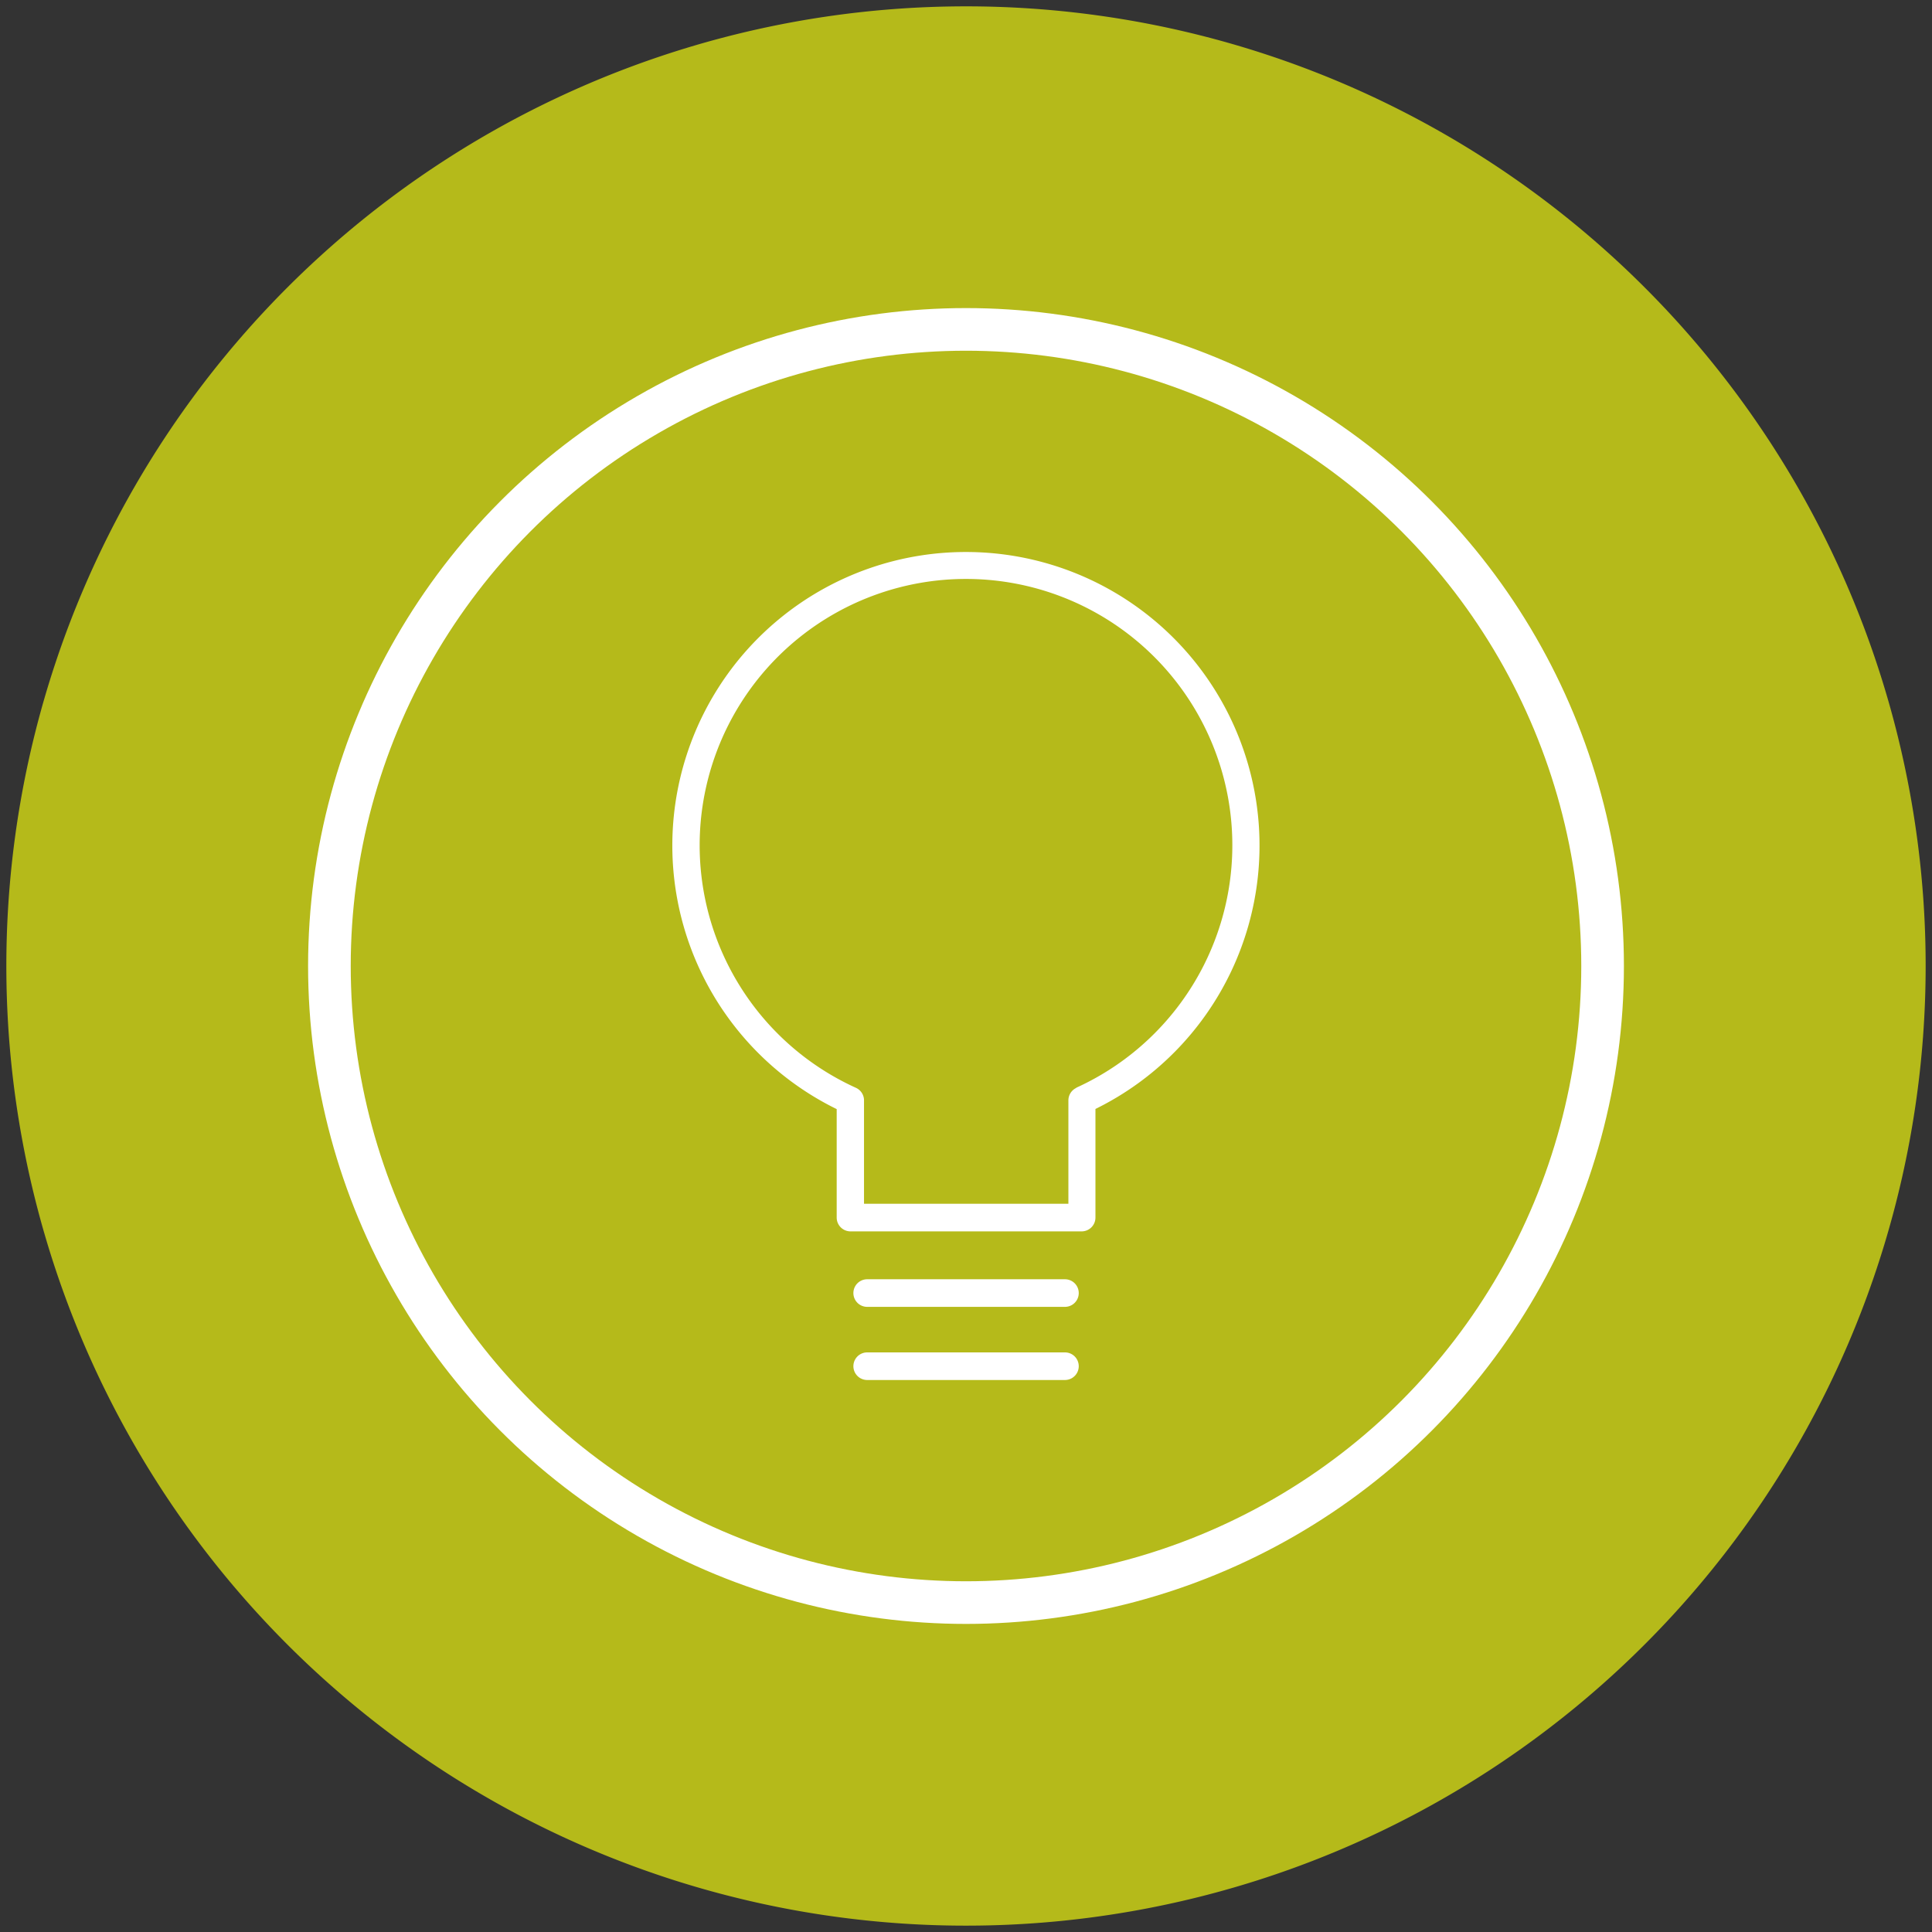 <svg xmlns="http://www.w3.org/2000/svg" viewBox="0 0 140 140"><rect x="0" y="0" width="140" height="140" fill="#333333" stroke="none"/><defs><style>.a{fill:#b5ba1a;}.b{fill:none;stroke:#fff;stroke-miterlimit:10;stroke-width:3.09px;}.c{fill:#fff;}</style></defs><title>green-bulb</title><path class="a" d="M139.54,70A69.54,69.54,0,1,1,70,.46,69.53,69.53,0,0,1,139.54,70"/><circle class="b" cx="70" cy="70" r="46.13"/><path class="c" d="M78,78.83a1,1,0,0,0-.58.9v7.5H62.61v-7.5a1,1,0,0,0-.58-.9,19.3,19.3,0,1,1,15.94,0M70,40a21.27,21.27,0,0,0-9.37,40.37v7.86a1,1,0,0,0,1,1H78.38a1,1,0,0,0,1-1V80.36A21.27,21.27,0,0,0,70,40"/><path class="c" d="M77.17,92.7H62.84a1,1,0,1,0,0,2H77.17a1,1,0,0,0,0-2"/><path class="c" d="M77.17,98H62.84a1,1,0,1,0,0,2H77.17a1,1,0,0,0,0-2"/></svg>